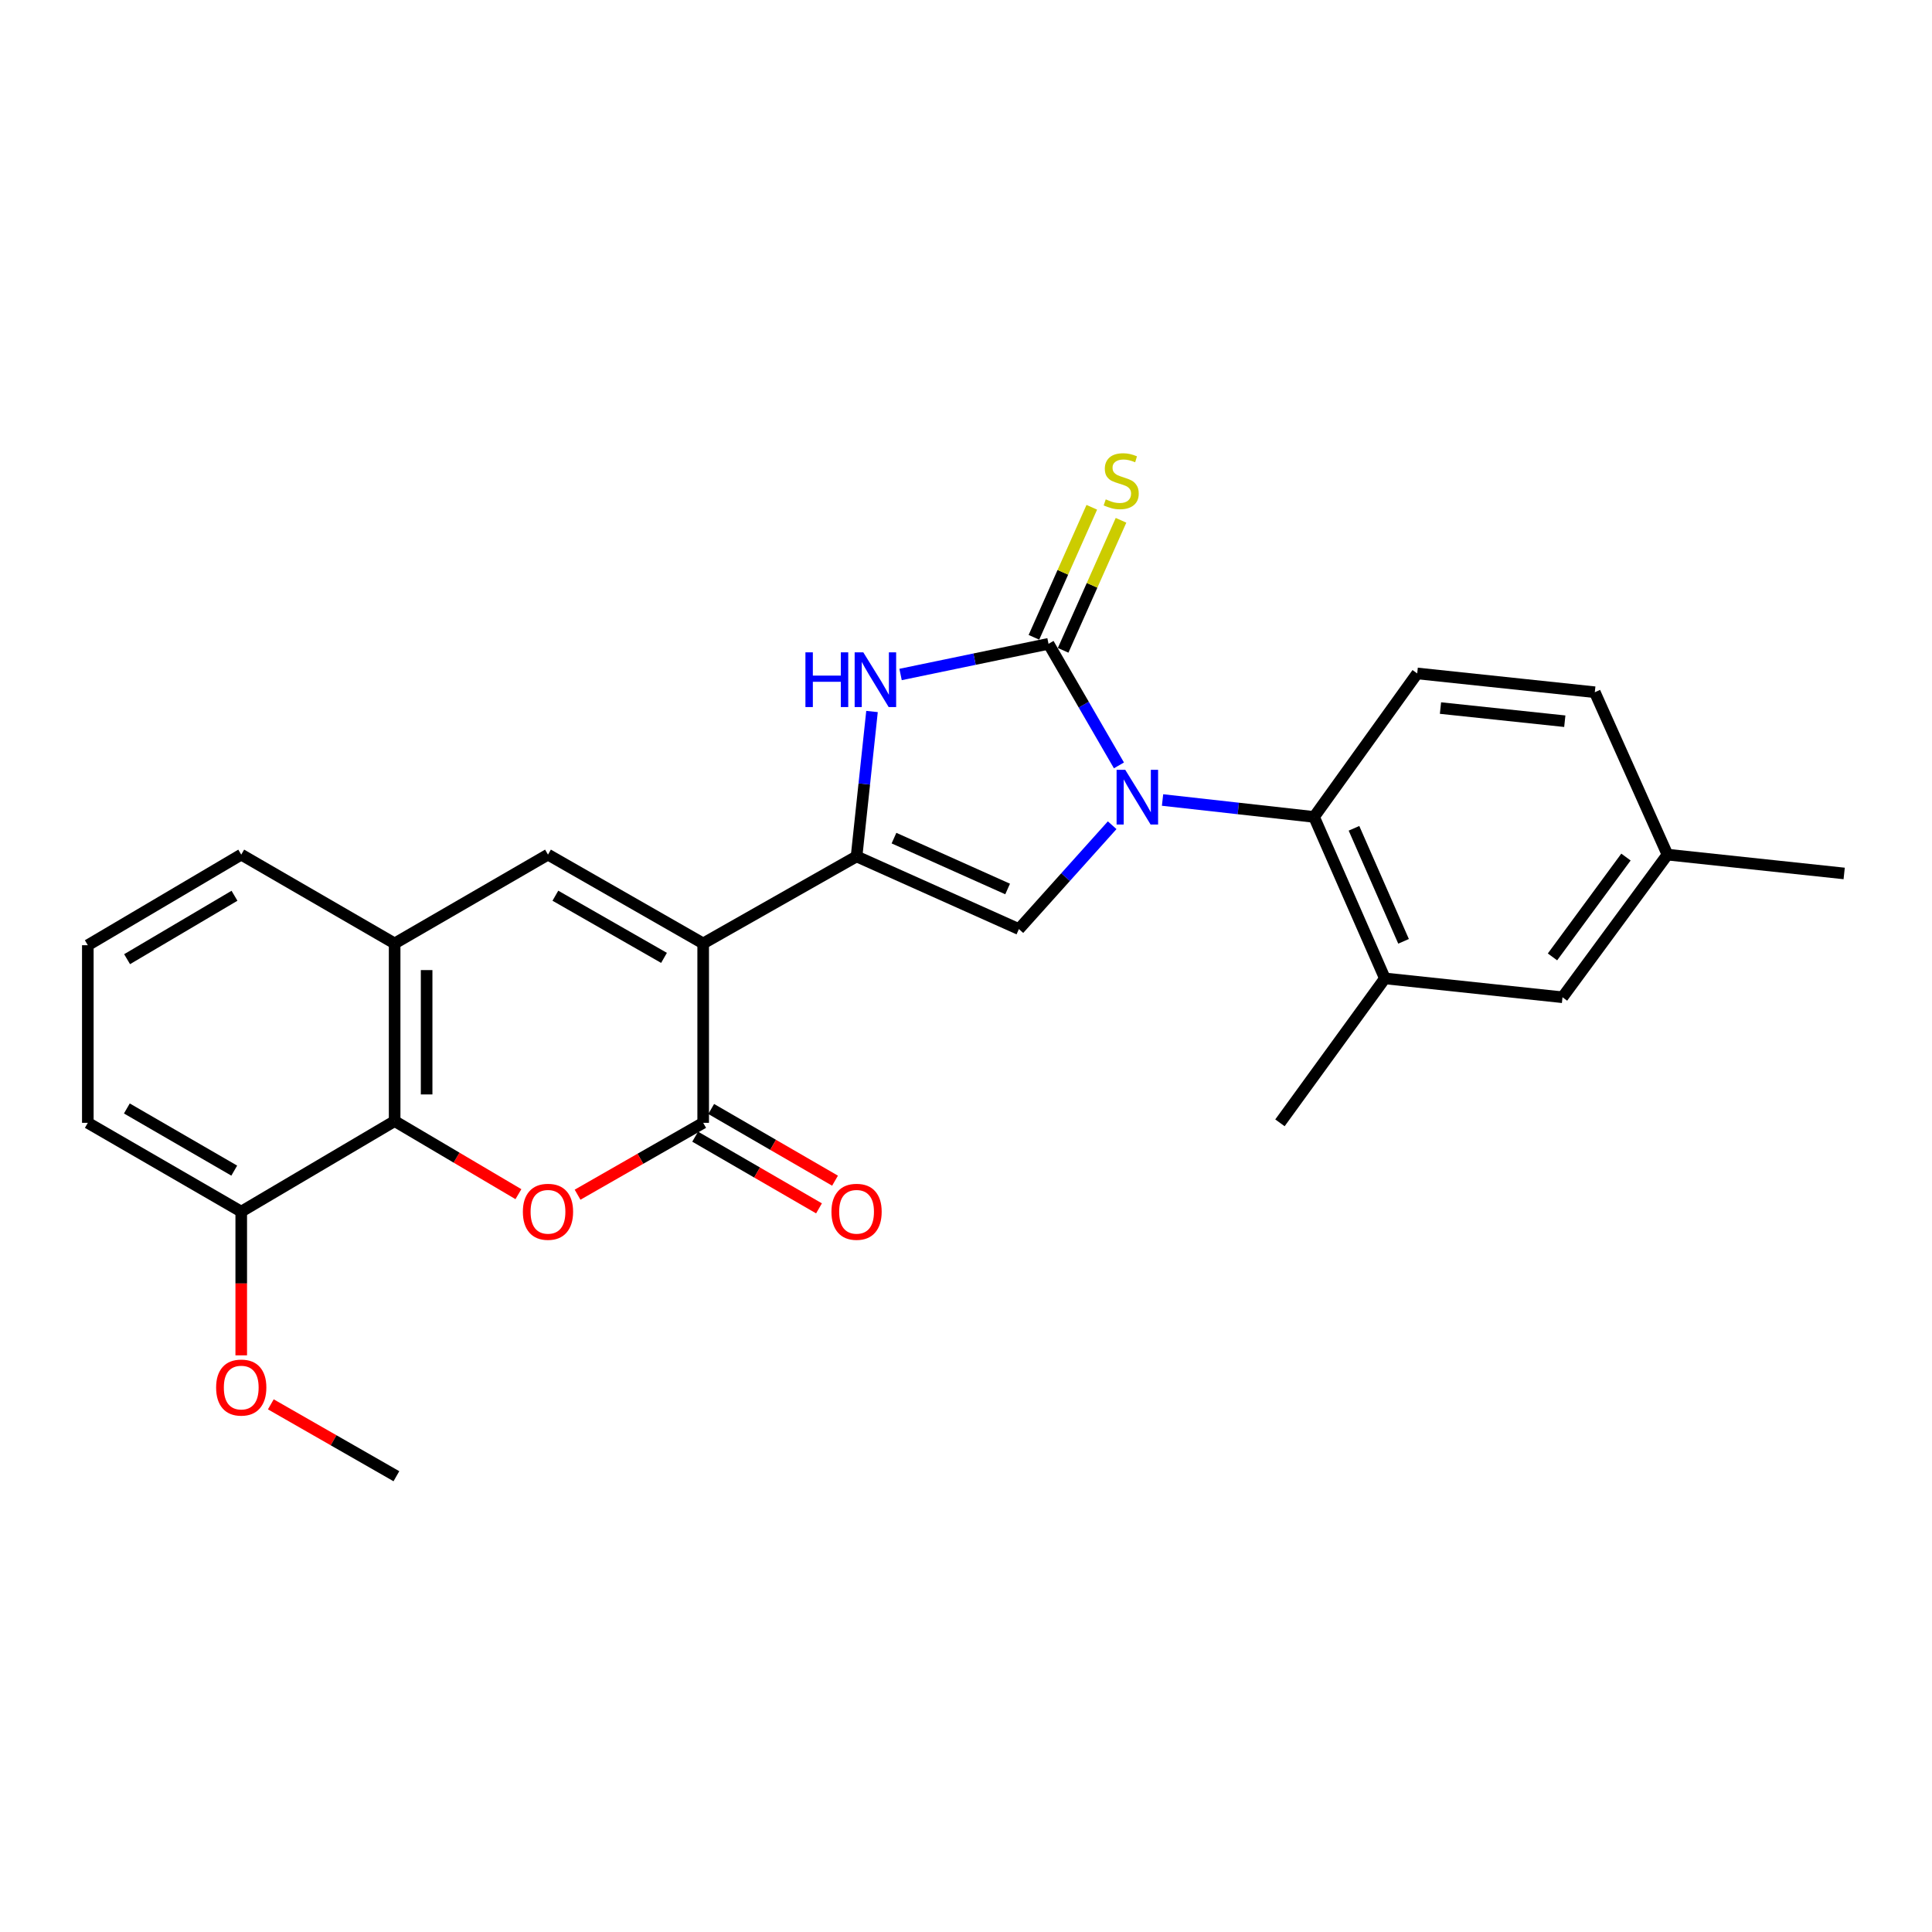 <?xml version='1.0' encoding='iso-8859-1'?>
<svg version='1.1' baseProfile='full'
              xmlns='http://www.w3.org/2000/svg'
                      xmlns:rdkit='http://www.rdkit.org/xml'
                      xmlns:xlink='http://www.w3.org/1999/xlink'
                  xml:space='preserve'
width='1000px' height='1000px' viewBox='0 0 1000 1000'>
<!-- END OF HEADER -->
<rect style='opacity:1.0;fill:#FFFFFF;stroke:none' width='1000' height='1000' x='0' y='0'> </rect>
<path class='bond-1' d='M 363.966,488.325 L 443.357,443.281' style='fill:none;fill-rule:evenodd;stroke:#000000;stroke-width:6px;stroke-linecap:butt;stroke-linejoin:miter;stroke-opacity:1' />
<path class='bond-3' d='M 363.966,488.325 L 363.966,581.173' style='fill:none;fill-rule:evenodd;stroke:#000000;stroke-width:6px;stroke-linecap:butt;stroke-linejoin:miter;stroke-opacity:1' />
<path class='bond-7' d='M 363.966,488.325 L 283.637,442.352' style='fill:none;fill-rule:evenodd;stroke:#000000;stroke-width:6px;stroke-linecap:butt;stroke-linejoin:miter;stroke-opacity:1' />
<path class='bond-7' d='M 343.692,495.799 L 287.462,463.618' style='fill:none;fill-rule:evenodd;stroke:#000000;stroke-width:6px;stroke-linecap:butt;stroke-linejoin:miter;stroke-opacity:1' />
<path class='bond-0' d='M 575.657,427.137 L 551.52,454.015' style='fill:none;fill-rule:evenodd;stroke:#0000FF;stroke-width:6px;stroke-linecap:butt;stroke-linejoin:miter;stroke-opacity:1' />
<path class='bond-0' d='M 551.52,454.015 L 527.383,480.893' style='fill:none;fill-rule:evenodd;stroke:#000000;stroke-width:6px;stroke-linecap:butt;stroke-linejoin:miter;stroke-opacity:1' />
<path class='bond-8' d='M 601.731,414.08 L 640.945,418.461' style='fill:none;fill-rule:evenodd;stroke:#0000FF;stroke-width:6px;stroke-linecap:butt;stroke-linejoin:miter;stroke-opacity:1' />
<path class='bond-8' d='M 640.945,418.461 L 680.159,422.842' style='fill:none;fill-rule:evenodd;stroke:#000000;stroke-width:6px;stroke-linecap:butt;stroke-linejoin:miter;stroke-opacity:1' />
<path class='bond-27' d='M 579.162,396.169 L 560.939,364.705' style='fill:none;fill-rule:evenodd;stroke:#0000FF;stroke-width:6px;stroke-linecap:butt;stroke-linejoin:miter;stroke-opacity:1' />
<path class='bond-27' d='M 560.939,364.705 L 542.717,333.241' style='fill:none;fill-rule:evenodd;stroke:#000000;stroke-width:6px;stroke-linecap:butt;stroke-linejoin:miter;stroke-opacity:1' />
<path class='bond-4' d='M 443.357,443.281 L 447.354,405.776' style='fill:none;fill-rule:evenodd;stroke:#000000;stroke-width:6px;stroke-linecap:butt;stroke-linejoin:miter;stroke-opacity:1' />
<path class='bond-4' d='M 447.354,405.776 L 451.352,368.272' style='fill:none;fill-rule:evenodd;stroke:#0000FF;stroke-width:6px;stroke-linecap:butt;stroke-linejoin:miter;stroke-opacity:1' />
<path class='bond-5' d='M 443.357,443.281 L 527.383,480.893' style='fill:none;fill-rule:evenodd;stroke:#000000;stroke-width:6px;stroke-linecap:butt;stroke-linejoin:miter;stroke-opacity:1' />
<path class='bond-5' d='M 462.725,433.81 L 521.544,460.139' style='fill:none;fill-rule:evenodd;stroke:#000000;stroke-width:6px;stroke-linecap:butt;stroke-linejoin:miter;stroke-opacity:1' />
<path class='bond-2' d='M 542.717,333.241 L 504.426,341.177' style='fill:none;fill-rule:evenodd;stroke:#000000;stroke-width:6px;stroke-linecap:butt;stroke-linejoin:miter;stroke-opacity:1' />
<path class='bond-2' d='M 504.426,341.177 L 466.135,349.112' style='fill:none;fill-rule:evenodd;stroke:#0000FF;stroke-width:6px;stroke-linecap:butt;stroke-linejoin:miter;stroke-opacity:1' />
<path class='bond-12' d='M 550.28,336.608 L 565.26,302.956' style='fill:none;fill-rule:evenodd;stroke:#000000;stroke-width:6px;stroke-linecap:butt;stroke-linejoin:miter;stroke-opacity:1' />
<path class='bond-12' d='M 565.26,302.956 L 580.239,269.304' style='fill:none;fill-rule:evenodd;stroke:#CCCC00;stroke-width:6px;stroke-linecap:butt;stroke-linejoin:miter;stroke-opacity:1' />
<path class='bond-12' d='M 535.154,329.874 L 550.134,296.222' style='fill:none;fill-rule:evenodd;stroke:#000000;stroke-width:6px;stroke-linecap:butt;stroke-linejoin:miter;stroke-opacity:1' />
<path class='bond-12' d='M 550.134,296.222 L 565.113,262.571' style='fill:none;fill-rule:evenodd;stroke:#CCCC00;stroke-width:6px;stroke-linecap:butt;stroke-linejoin:miter;stroke-opacity:1' />
<path class='bond-6' d='M 363.966,581.173 L 331.458,599.774' style='fill:none;fill-rule:evenodd;stroke:#000000;stroke-width:6px;stroke-linecap:butt;stroke-linejoin:miter;stroke-opacity:1' />
<path class='bond-6' d='M 331.458,599.774 L 298.95,618.375' style='fill:none;fill-rule:evenodd;stroke:#FF0000;stroke-width:6px;stroke-linecap:butt;stroke-linejoin:miter;stroke-opacity:1' />
<path class='bond-14' d='M 359.818,588.338 L 391.867,606.892' style='fill:none;fill-rule:evenodd;stroke:#000000;stroke-width:6px;stroke-linecap:butt;stroke-linejoin:miter;stroke-opacity:1' />
<path class='bond-14' d='M 391.867,606.892 L 423.915,625.447' style='fill:none;fill-rule:evenodd;stroke:#FF0000;stroke-width:6px;stroke-linecap:butt;stroke-linejoin:miter;stroke-opacity:1' />
<path class='bond-14' d='M 368.114,574.009 L 400.162,592.564' style='fill:none;fill-rule:evenodd;stroke:#000000;stroke-width:6px;stroke-linecap:butt;stroke-linejoin:miter;stroke-opacity:1' />
<path class='bond-14' d='M 400.162,592.564 L 432.211,611.119' style='fill:none;fill-rule:evenodd;stroke:#FF0000;stroke-width:6px;stroke-linecap:butt;stroke-linejoin:miter;stroke-opacity:1' />
<path class='bond-26' d='M 268.332,618.101 L 236.298,599.186' style='fill:none;fill-rule:evenodd;stroke:#FF0000;stroke-width:6px;stroke-linecap:butt;stroke-linejoin:miter;stroke-opacity:1' />
<path class='bond-26' d='M 236.298,599.186 L 204.264,580.272' style='fill:none;fill-rule:evenodd;stroke:#000000;stroke-width:6px;stroke-linecap:butt;stroke-linejoin:miter;stroke-opacity:1' />
<path class='bond-10' d='M 283.637,442.352 L 204.264,488.325' style='fill:none;fill-rule:evenodd;stroke:#000000;stroke-width:6px;stroke-linecap:butt;stroke-linejoin:miter;stroke-opacity:1' />
<path class='bond-11' d='M 680.159,422.842 L 716.814,506.418' style='fill:none;fill-rule:evenodd;stroke:#000000;stroke-width:6px;stroke-linecap:butt;stroke-linejoin:miter;stroke-opacity:1' />
<path class='bond-11' d='M 700.82,428.728 L 726.479,487.232' style='fill:none;fill-rule:evenodd;stroke:#000000;stroke-width:6px;stroke-linecap:butt;stroke-linejoin:miter;stroke-opacity:1' />
<path class='bond-13' d='M 680.159,422.842 L 733.546,348.565' style='fill:none;fill-rule:evenodd;stroke:#000000;stroke-width:6px;stroke-linecap:butt;stroke-linejoin:miter;stroke-opacity:1' />
<path class='bond-9' d='M 204.264,580.272 L 204.264,488.325' style='fill:none;fill-rule:evenodd;stroke:#000000;stroke-width:6px;stroke-linecap:butt;stroke-linejoin:miter;stroke-opacity:1' />
<path class='bond-9' d='M 220.821,566.48 L 220.821,502.117' style='fill:none;fill-rule:evenodd;stroke:#000000;stroke-width:6px;stroke-linecap:butt;stroke-linejoin:miter;stroke-opacity:1' />
<path class='bond-15' d='M 204.264,580.272 L 124.864,627.137' style='fill:none;fill-rule:evenodd;stroke:#000000;stroke-width:6px;stroke-linecap:butt;stroke-linejoin:miter;stroke-opacity:1' />
<path class='bond-20' d='M 204.264,488.325 L 124.864,442.352' style='fill:none;fill-rule:evenodd;stroke:#000000;stroke-width:6px;stroke-linecap:butt;stroke-linejoin:miter;stroke-opacity:1' />
<path class='bond-16' d='M 716.814,506.418 L 808.752,516.178' style='fill:none;fill-rule:evenodd;stroke:#000000;stroke-width:6px;stroke-linecap:butt;stroke-linejoin:miter;stroke-opacity:1' />
<path class='bond-21' d='M 716.814,506.418 L 662.498,581.173' style='fill:none;fill-rule:evenodd;stroke:#000000;stroke-width:6px;stroke-linecap:butt;stroke-linejoin:miter;stroke-opacity:1' />
<path class='bond-17' d='M 733.546,348.565 L 825.465,358.297' style='fill:none;fill-rule:evenodd;stroke:#000000;stroke-width:6px;stroke-linecap:butt;stroke-linejoin:miter;stroke-opacity:1' />
<path class='bond-17' d='M 745.591,366.49 L 809.934,373.302' style='fill:none;fill-rule:evenodd;stroke:#000000;stroke-width:6px;stroke-linecap:butt;stroke-linejoin:miter;stroke-opacity:1' />
<path class='bond-19' d='M 124.864,627.137 L 124.864,664.33' style='fill:none;fill-rule:evenodd;stroke:#000000;stroke-width:6px;stroke-linecap:butt;stroke-linejoin:miter;stroke-opacity:1' />
<path class='bond-19' d='M 124.864,664.33 L 124.864,701.524' style='fill:none;fill-rule:evenodd;stroke:#FF0000;stroke-width:6px;stroke-linecap:butt;stroke-linejoin:miter;stroke-opacity:1' />
<path class='bond-28' d='M 124.864,627.137 L 45.455,581.173' style='fill:none;fill-rule:evenodd;stroke:#000000;stroke-width:6px;stroke-linecap:butt;stroke-linejoin:miter;stroke-opacity:1' />
<path class='bond-28' d='M 121.247,605.913 L 65.66,573.738' style='fill:none;fill-rule:evenodd;stroke:#000000;stroke-width:6px;stroke-linecap:butt;stroke-linejoin:miter;stroke-opacity:1' />
<path class='bond-29' d='M 808.752,516.178 L 863.077,442.352' style='fill:none;fill-rule:evenodd;stroke:#000000;stroke-width:6px;stroke-linecap:butt;stroke-linejoin:miter;stroke-opacity:1' />
<path class='bond-29' d='M 803.565,495.291 L 841.593,443.612' style='fill:none;fill-rule:evenodd;stroke:#000000;stroke-width:6px;stroke-linecap:butt;stroke-linejoin:miter;stroke-opacity:1' />
<path class='bond-18' d='M 825.465,358.297 L 863.077,442.352' style='fill:none;fill-rule:evenodd;stroke:#000000;stroke-width:6px;stroke-linecap:butt;stroke-linejoin:miter;stroke-opacity:1' />
<path class='bond-24' d='M 863.077,442.352 L 954.545,452.102' style='fill:none;fill-rule:evenodd;stroke:#000000;stroke-width:6px;stroke-linecap:butt;stroke-linejoin:miter;stroke-opacity:1' />
<path class='bond-25' d='M 140.177,726.884 L 172.676,745.488' style='fill:none;fill-rule:evenodd;stroke:#FF0000;stroke-width:6px;stroke-linecap:butt;stroke-linejoin:miter;stroke-opacity:1' />
<path class='bond-25' d='M 172.676,745.488 L 205.175,764.091' style='fill:none;fill-rule:evenodd;stroke:#000000;stroke-width:6px;stroke-linecap:butt;stroke-linejoin:miter;stroke-opacity:1' />
<path class='bond-22' d='M 124.864,442.352 L 45.455,489.245' style='fill:none;fill-rule:evenodd;stroke:#000000;stroke-width:6px;stroke-linecap:butt;stroke-linejoin:miter;stroke-opacity:1' />
<path class='bond-22' d='M 121.371,463.642 L 65.785,496.468' style='fill:none;fill-rule:evenodd;stroke:#000000;stroke-width:6px;stroke-linecap:butt;stroke-linejoin:miter;stroke-opacity:1' />
<path class='bond-23' d='M 45.455,489.245 L 45.455,581.173' style='fill:none;fill-rule:evenodd;stroke:#000000;stroke-width:6px;stroke-linecap:butt;stroke-linejoin:miter;stroke-opacity:1' />
<path  class='atom-1' d='M 582.43 398.463
L 591.71 413.463
Q 592.63 414.943, 594.11 417.623
Q 595.59 420.303, 595.67 420.463
L 595.67 398.463
L 599.43 398.463
L 599.43 426.783
L 595.55 426.783
L 585.59 410.383
Q 584.43 408.463, 583.19 406.263
Q 581.99 404.063, 581.63 403.383
L 581.63 426.783
L 577.95 426.783
L 577.95 398.463
L 582.43 398.463
' fill='#0000FF'/>
<path  class='atom-5' d='M 416.887 337.652
L 420.727 337.652
L 420.727 349.692
L 435.207 349.692
L 435.207 337.652
L 439.047 337.652
L 439.047 365.972
L 435.207 365.972
L 435.207 352.892
L 420.727 352.892
L 420.727 365.972
L 416.887 365.972
L 416.887 337.652
' fill='#0000FF'/>
<path  class='atom-5' d='M 446.847 337.652
L 456.127 352.652
Q 457.047 354.132, 458.527 356.812
Q 460.007 359.492, 460.087 359.652
L 460.087 337.652
L 463.847 337.652
L 463.847 365.972
L 459.967 365.972
L 450.007 349.572
Q 448.847 347.652, 447.607 345.452
Q 446.407 343.252, 446.047 342.572
L 446.047 365.972
L 442.367 365.972
L 442.367 337.652
L 446.847 337.652
' fill='#0000FF'/>
<path  class='atom-7' d='M 270.637 627.217
Q 270.637 620.417, 273.997 616.617
Q 277.357 612.817, 283.637 612.817
Q 289.917 612.817, 293.277 616.617
Q 296.637 620.417, 296.637 627.217
Q 296.637 634.097, 293.237 638.017
Q 289.837 641.897, 283.637 641.897
Q 277.397 641.897, 273.997 638.017
Q 270.637 634.137, 270.637 627.217
M 283.637 638.697
Q 287.957 638.697, 290.277 635.817
Q 292.637 632.897, 292.637 627.217
Q 292.637 621.657, 290.277 618.857
Q 287.957 616.017, 283.637 616.017
Q 279.317 616.017, 276.957 618.817
Q 274.637 621.617, 274.637 627.217
Q 274.637 632.937, 276.957 635.817
Q 279.317 638.697, 283.637 638.697
' fill='#FF0000'/>
<path  class='atom-13' d='M 572.329 258.465
Q 572.649 258.585, 573.969 259.145
Q 575.289 259.705, 576.729 260.065
Q 578.209 260.385, 579.649 260.385
Q 582.329 260.385, 583.889 259.105
Q 585.449 257.785, 585.449 255.505
Q 585.449 253.945, 584.649 252.985
Q 583.889 252.025, 582.689 251.505
Q 581.489 250.985, 579.489 250.385
Q 576.969 249.625, 575.449 248.905
Q 573.969 248.185, 572.889 246.665
Q 571.849 245.145, 571.849 242.585
Q 571.849 239.025, 574.249 236.825
Q 576.689 234.625, 581.489 234.625
Q 584.769 234.625, 588.489 236.185
L 587.569 239.265
Q 584.169 237.865, 581.609 237.865
Q 578.849 237.865, 577.329 239.025
Q 575.809 240.145, 575.849 242.105
Q 575.849 243.625, 576.609 244.545
Q 577.409 245.465, 578.529 245.985
Q 579.689 246.505, 581.609 247.105
Q 584.169 247.905, 585.689 248.705
Q 587.209 249.505, 588.289 251.145
Q 589.409 252.745, 589.409 255.505
Q 589.409 259.425, 586.769 261.545
Q 584.169 263.625, 579.809 263.625
Q 577.289 263.625, 575.369 263.065
Q 573.489 262.545, 571.249 261.625
L 572.329 258.465
' fill='#CCCC00'/>
<path  class='atom-15' d='M 430.357 627.217
Q 430.357 620.417, 433.717 616.617
Q 437.077 612.817, 443.357 612.817
Q 449.637 612.817, 452.997 616.617
Q 456.357 620.417, 456.357 627.217
Q 456.357 634.097, 452.957 638.017
Q 449.557 641.897, 443.357 641.897
Q 437.117 641.897, 433.717 638.017
Q 430.357 634.137, 430.357 627.217
M 443.357 638.697
Q 447.677 638.697, 449.997 635.817
Q 452.357 632.897, 452.357 627.217
Q 452.357 621.657, 449.997 618.857
Q 447.677 616.017, 443.357 616.017
Q 439.037 616.017, 436.677 618.817
Q 434.357 621.617, 434.357 627.217
Q 434.357 632.937, 436.677 635.817
Q 439.037 638.697, 443.357 638.697
' fill='#FF0000'/>
<path  class='atom-20' d='M 111.864 718.198
Q 111.864 711.398, 115.224 707.598
Q 118.584 703.798, 124.864 703.798
Q 131.144 703.798, 134.504 707.598
Q 137.864 711.398, 137.864 718.198
Q 137.864 725.078, 134.464 728.998
Q 131.064 732.878, 124.864 732.878
Q 118.624 732.878, 115.224 728.998
Q 111.864 725.118, 111.864 718.198
M 124.864 729.678
Q 129.184 729.678, 131.504 726.798
Q 133.864 723.878, 133.864 718.198
Q 133.864 712.638, 131.504 709.838
Q 129.184 706.998, 124.864 706.998
Q 120.544 706.998, 118.184 709.798
Q 115.864 712.598, 115.864 718.198
Q 115.864 723.918, 118.184 726.798
Q 120.544 729.678, 124.864 729.678
' fill='#FF0000'/>
</svg>
